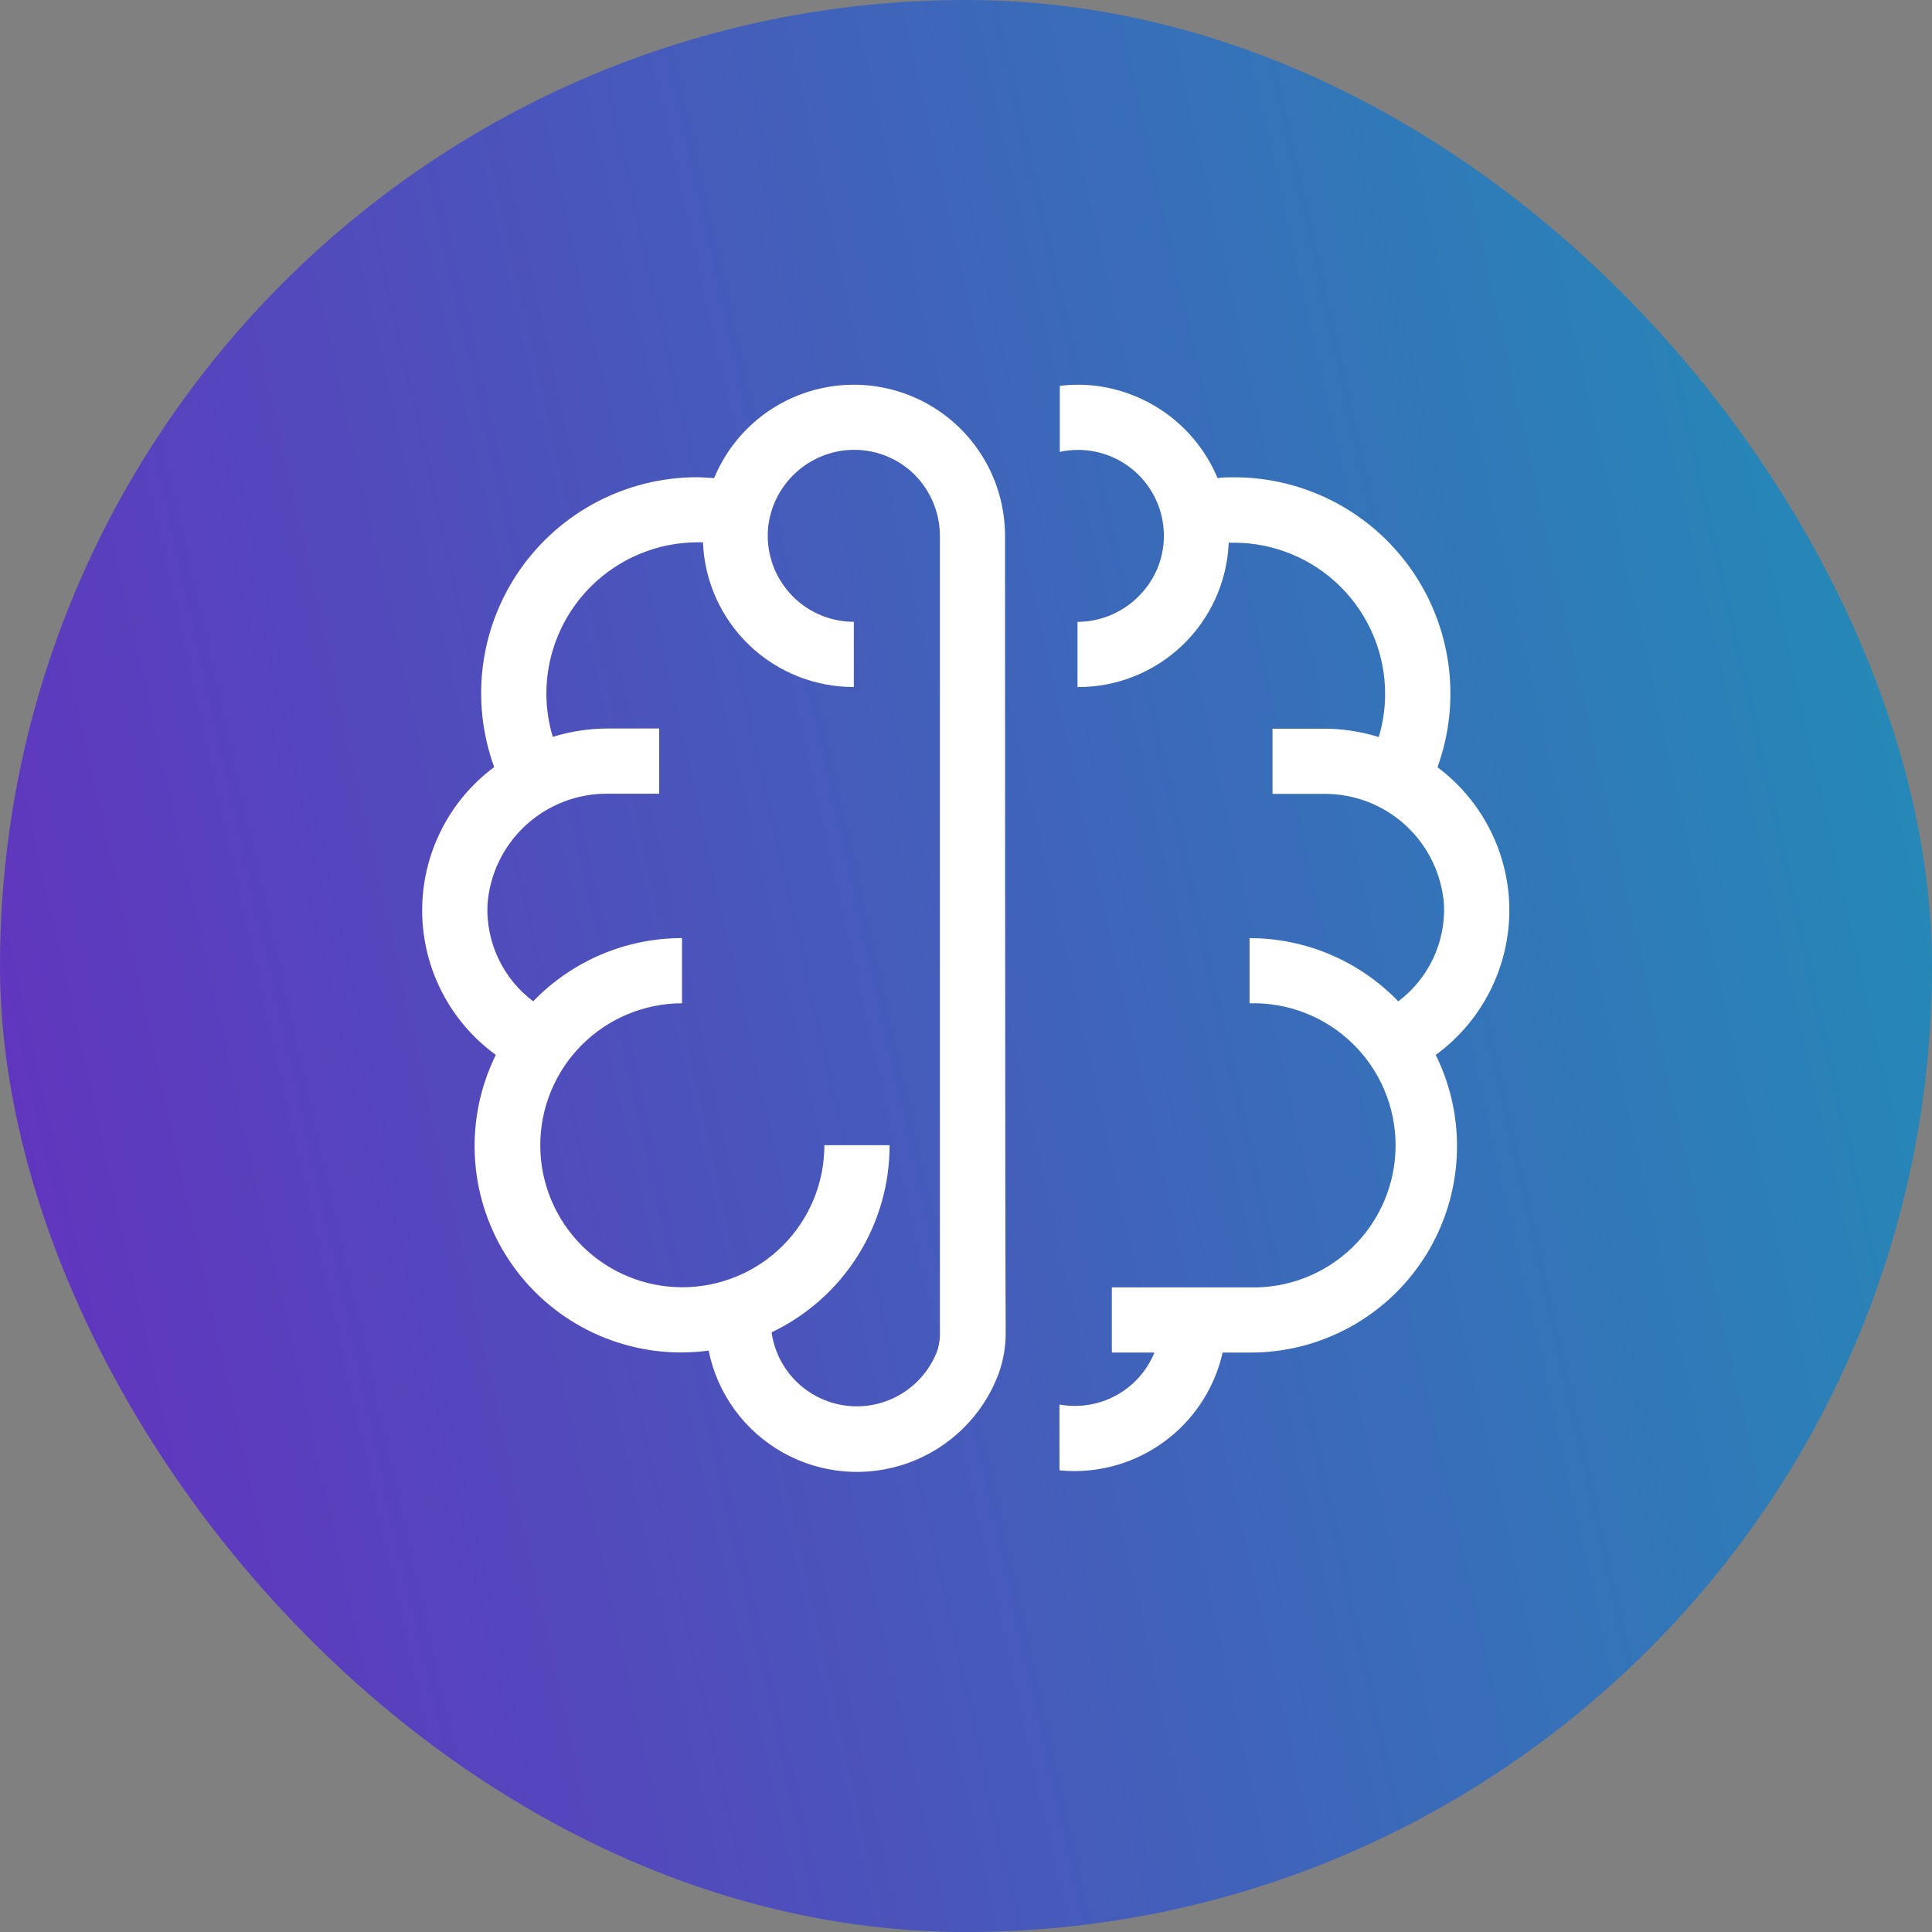 <svg width="1858" height="1858" viewBox="0 0 1858 1858" fill="none" xmlns="http://www.w3.org/2000/svg">
<rect x="0" y="0" width="1858" height="1858" fill="#808080" stroke="none"/>
<rect width="1858" height="1858" rx="929" fill="url(#paint0_linear_1465_2)"/>
<path fill-rule="evenodd" clip-rule="evenodd" d="M909.62 400.016C945.485 427.505 966.512 470.096 966.534 515.268L966.535 515.261C966.535 515.261 966.535 1178.19 967.162 1280.79C967.344 1294.83 964.931 1308.79 960.053 1321.96C944.961 1361.49 913.39 1392.48 873.589 1406.87C833.779 1421.26 789.675 1417.6 752.782 1396.86C715.89 1376.12 689.867 1340.34 681.49 1298.86C673.003 1299.99 664.45 1300.58 655.883 1300.64C587.121 1300.94 523.097 1265.67 486.634 1207.39C450.18 1149.12 446.467 1076.14 476.828 1014.48C432.608 982.358 406.309 931.123 406.003 876.485C405.689 821.847 431.404 770.319 475.26 737.706C452.044 673.964 461.442 602.9 500.421 547.365C539.407 491.829 603.066 458.822 670.931 458.953V458.96C673.66 458.96 676.311 459.144 678.95 459.327C681.564 459.509 684.166 459.689 686.819 459.689C704.129 417.958 739.854 386.641 783.506 374.952C827.157 363.263 873.762 372.526 909.62 400.016ZM850.203 1348.21C873.521 1340.43 892.163 1322.7 901.095 1299.81L901.087 1299.81C903.202 1293.7 904.157 1287.25 903.909 1280.8V515.157C903.821 491.66 893.846 469.286 876.42 453.515C858.849 437.846 835.422 430.434 812.033 433.138C793.47 435.332 776.184 443.668 762.921 456.83C749.658 469.993 741.193 487.215 738.867 505.755C736.185 529.195 743.636 552.669 759.341 570.284C775.046 587.898 797.525 597.985 821.127 598.007V660.699C783.628 660.779 747.56 646.327 720.503 620.375C693.446 594.413 677.508 558.987 676.049 521.534H670.924C632.376 521.586 595.41 536.911 568.142 564.155C540.873 591.391 525.511 628.327 525.43 666.865C525.467 681.018 527.545 695.091 531.599 708.654C548.756 703.319 566.618 700.608 584.591 700.608H633.923V763.3H584.591C555.294 763.016 526.998 773.92 505.475 793.786C483.952 813.645 470.828 840.976 468.779 870.186C467.299 906.459 483.747 941.151 512.78 962.963C550.227 924.096 601.892 902.144 655.875 902.159V964.844C619.654 964.931 584.948 979.383 559.393 1005.04C533.83 1030.69 519.511 1065.44 519.576 1101.65C519.644 1137.85 534.087 1172.54 559.736 1198.11C585.388 1223.67 620.145 1238 656.366 1237.95C692.588 1237.91 727.309 1223.49 752.893 1197.86C778.478 1172.24 792.834 1137.5 792.805 1101.3H855.524C855.569 1138.96 844.932 1175.87 824.837 1207.73C804.749 1239.6 776.023 1265.11 742.01 1281.32C745.452 1305.64 759.531 1327.18 780.426 1340.1C801.33 1353.02 826.893 1356 850.203 1348.21ZM1382.43 737.859C1423.73 768.707 1449.03 816.441 1451.38 867.928L1451.38 867.925C1453.81 925.519 1427.31 980.517 1380.76 1014.51C1411.16 1076.2 1407.48 1149.23 1371.01 1207.54C1334.54 1265.85 1270.48 1301.12 1201.71 1300.76H1175.81C1168.5 1333.07 1150.44 1361.94 1124.59 1382.64C1098.75 1403.34 1066.64 1414.67 1033.52 1414.75C1028.64 1414.77 1023.76 1414.52 1018.9 1414.02V1350.71C1023.72 1351.63 1028.62 1352.09 1033.52 1352.06C1049.96 1352.12 1066.04 1347.27 1079.7 1338.13C1093.36 1328.99 1103.98 1315.99 1110.2 1300.77H1069.25V1238.08H1201.71C1238.59 1239.1 1274.32 1225.16 1300.76 1199.44C1327.21 1173.71 1342.13 1138.38 1342.13 1101.49C1342.13 1064.58 1327.21 1029.25 1300.76 1003.53C1274.32 977.8 1238.59 963.859 1201.71 964.88V902.198C1255.67 902.184 1307.3 924.134 1344.73 962.999C1373.73 941.171 1390.17 906.497 1388.7 870.227C1386.63 841.055 1373.52 813.77 1352.03 793.933C1330.54 774.089 1302.3 763.194 1273.06 763.449L1273.07 763.456H1223.76V700.768H1273.06C1290.98 700.768 1308.81 703.479 1325.92 708.813C1330.02 695.26 1332.1 681.179 1332.08 667.02C1331.97 628.512 1316.61 591.623 1289.35 564.418C1262.1 537.222 1225.18 521.932 1186.67 521.91H1181.65C1180.12 559.376 1164.1 594.785 1136.98 620.685C1109.85 646.586 1073.74 660.95 1036.24 660.753V598.065C1059.75 597.957 1082.12 587.943 1097.88 570.489C1113.9 552.992 1121.52 529.388 1118.77 505.82C1116.11 482.639 1103.78 461.672 1084.8 448.096C1065.84 434.519 1042.01 429.6 1019.21 434.57V371.154C1025.1 370.345 1031.03 369.966 1036.97 370.002C1042.35 370.01 1047.72 370.323 1053.06 370.942C1078.8 373.974 1103.29 383.79 1124 399.393C1144.7 414.997 1160.89 435.825 1170.9 459.749V459.742C1176.22 459.013 1181.45 459.013 1186.67 459.013C1254.51 458.948 1318.11 491.968 1357.1 547.492C1396.08 603.026 1405.53 674.072 1382.43 737.859Z" fill="white"/>
<defs>
<linearGradient id="paint0_linear_1465_2" x1="2646" y1="-958.5" x2="-777.537" y2="-193.974" gradientUnits="userSpaceOnUse">
<stop stop-color="#00BCB2"/>
<stop offset="1" stop-color="#7020C0"/>
</linearGradient>
</defs>
</svg>
